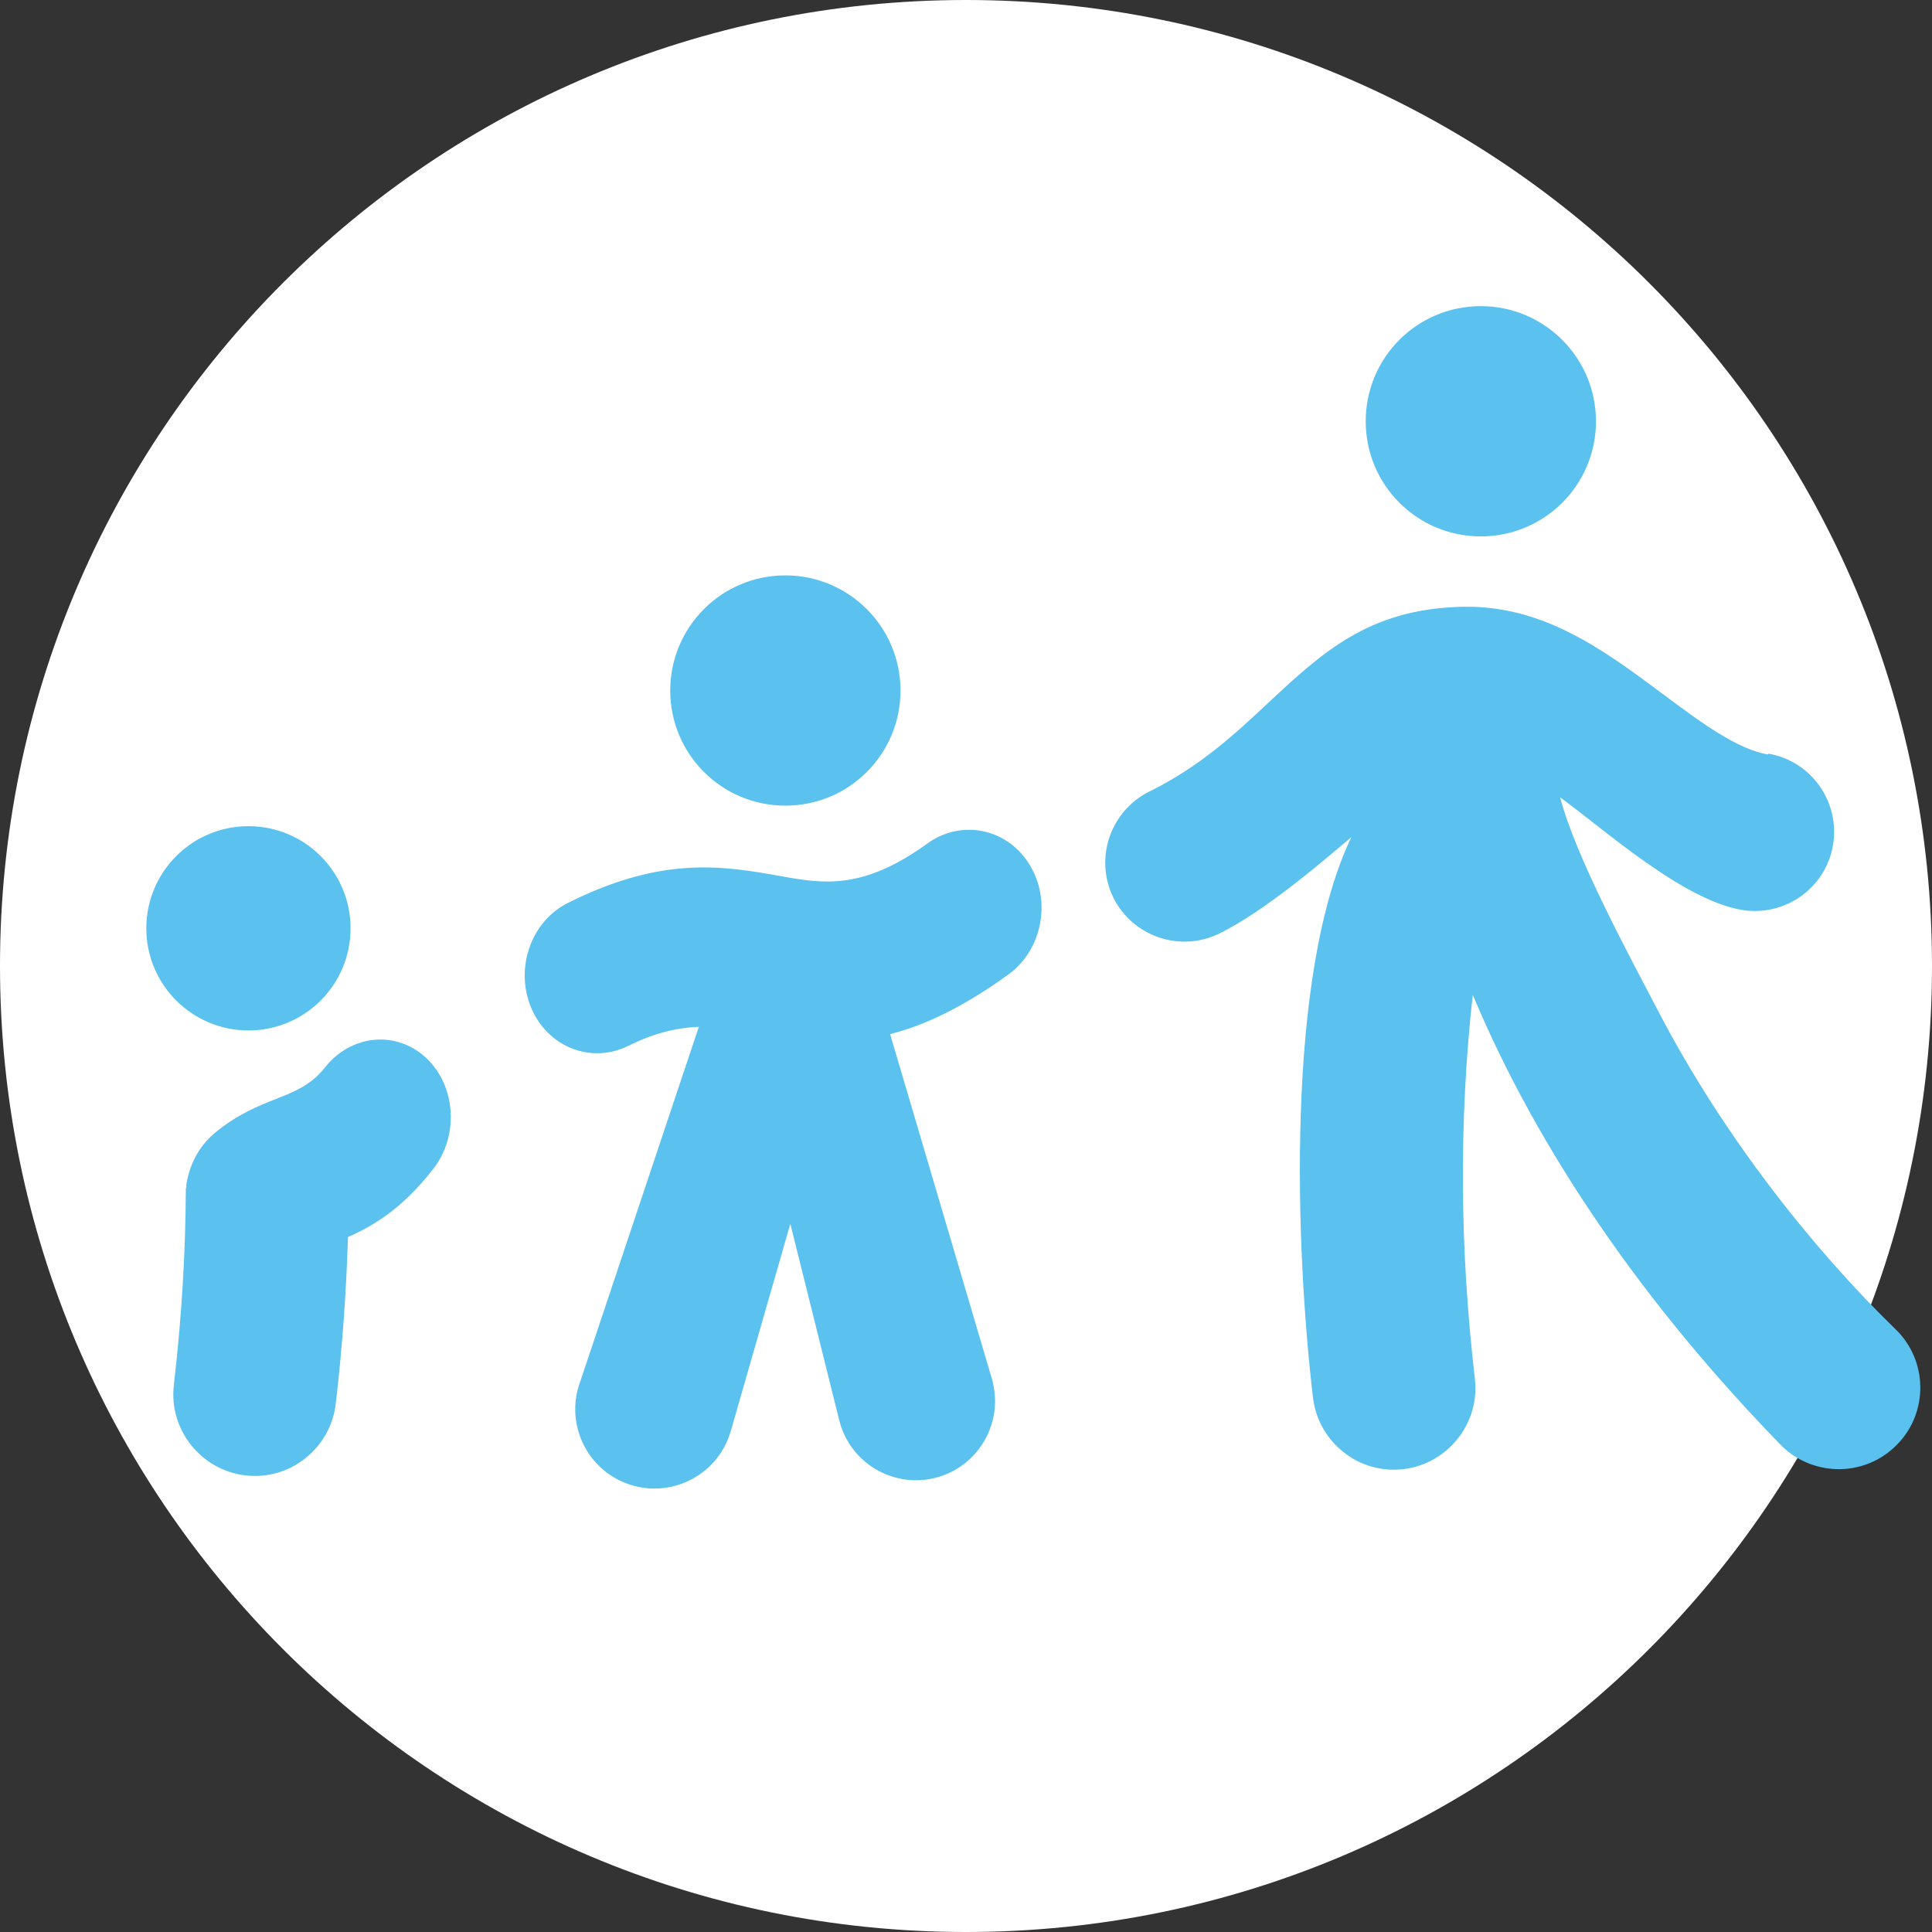 <svg width="72" height="72" viewBox="0 0 72 72" fill="none" xmlns="http://www.w3.org/2000/svg">
<rect x="0" y="0" width="72" height="72" fill="#333333" stroke="none"/>
<g clip-path="url(#clip0_4966_67418)">
<path d="M72 36C72 55.884 55.884 72 36 72C16.116 72 0 55.884 0 36C0 16.116 16.116 0 36 0C55.884 0 72 16.116 72 36Z" fill="white"/>
<path d="M36.998 51.516C37.385 53.094 36.416 54.692 34.838 55.08C33.259 55.467 31.661 54.499 31.274 52.92L29.453 45.608L27.235 53.327C26.789 54.896 25.152 55.806 23.584 55.361C22.015 54.915 21.104 53.278 21.55 51.709L26.044 38.266C25.269 38.295 24.416 38.479 23.419 38.973C22.044 39.661 20.416 39.031 19.797 37.559C19.177 36.087 19.787 34.334 21.172 33.646C24.717 31.874 26.964 32.271 29.143 32.659C30.673 32.93 32.145 33.182 34.557 31.438C35.826 30.518 37.53 30.867 38.363 32.213C39.196 33.559 38.847 35.39 37.588 36.31C35.874 37.55 34.441 38.218 33.172 38.538L36.998 51.496V51.516ZM24.978 25.734C24.978 23.361 26.896 21.443 29.269 21.443C31.632 21.443 33.559 23.361 33.559 25.734C33.559 28.107 31.642 30.024 29.269 30.024C26.896 30.024 24.978 28.107 24.978 25.734Z" fill="#5BC1EE"/>
<path d="M5.453 34.596C5.453 32.494 7.157 30.789 9.259 30.789C11.361 30.789 13.065 32.494 13.065 34.596C13.065 36.697 11.361 38.402 9.259 38.402C7.157 38.402 5.453 36.697 5.453 34.596Z" fill="#5BC1EE"/>
<path d="M50.896 15.7C50.896 13.327 52.813 11.409 55.186 11.409C57.55 11.409 59.477 13.327 59.477 15.7C59.477 18.073 57.559 19.99 55.186 19.99C52.813 19.99 50.896 18.073 50.896 15.7Z" fill="#5BC1EE"/>
<path d="M65.898 28.087C67.506 28.358 68.581 29.889 68.31 31.496C68.039 33.104 66.508 34.179 64.901 33.908C62.683 33.52 59.845 30.954 58.14 29.714C58.731 31.961 60.717 35.612 61.85 37.782C64.232 42.334 67.535 46.518 70.644 49.54C71.245 50.121 71.554 50.896 71.564 51.671C71.574 52.446 71.293 53.23 70.702 53.831C70.121 54.431 69.346 54.741 68.571 54.751C67.797 54.76 67.012 54.479 66.412 53.898L66.402 53.889C63.942 51.361 61.617 48.591 59.593 45.627C57.743 42.925 56.136 40.058 54.886 37.075C54.625 39.409 54.508 41.753 54.518 44.097C54.528 46.528 54.683 48.959 54.964 51.38V51.39C55.06 52.213 54.809 53.007 54.324 53.617C53.84 54.228 53.123 54.654 52.3 54.751H52.291C51.458 54.847 50.663 54.596 50.063 54.111C49.453 53.627 49.027 52.91 48.93 52.077C48.281 46.557 47.893 36.329 50.363 31.196C49.288 32.106 47.138 33.956 45.443 34.789C43.981 35.506 42.218 34.906 41.492 33.453C40.775 31.99 41.375 30.228 42.828 29.501C44.717 28.571 46.034 27.341 47.186 26.266C49.278 24.31 50.983 22.721 54.412 22.615C57.472 22.518 59.729 24.194 62.014 25.898C63.361 26.905 64.736 27.922 65.879 28.116L65.898 28.087Z" fill="#5BC1EE"/>
<path d="M6.954 44.213C6.935 44.252 6.925 44.291 6.925 44.329C6.915 46.76 6.76 49.191 6.479 51.613V51.622C6.383 52.446 6.634 53.24 7.119 53.85C7.603 54.46 8.32 54.886 9.143 54.983H9.152C9.985 55.08 10.78 54.828 11.38 54.344C11.99 53.859 12.416 53.143 12.513 52.31C12.755 50.257 12.901 48.184 12.969 46.102C13.966 45.656 15.012 45.017 16.136 43.574C17.114 42.334 16.997 40.475 15.884 39.429C14.77 38.383 13.075 38.547 12.097 39.797C11.603 40.426 10.964 40.688 10.373 40.92C9.588 41.23 8.843 41.53 8.01 42.218C7.399 42.721 7.031 43.458 6.935 44.223L6.954 44.213Z" fill="#5BC1EE"/>
</g>
<defs>
<clipPath id="clip0_4966_67418">
<rect width="72" height="72" fill="white"/>
</clipPath>
</defs>
</svg>
